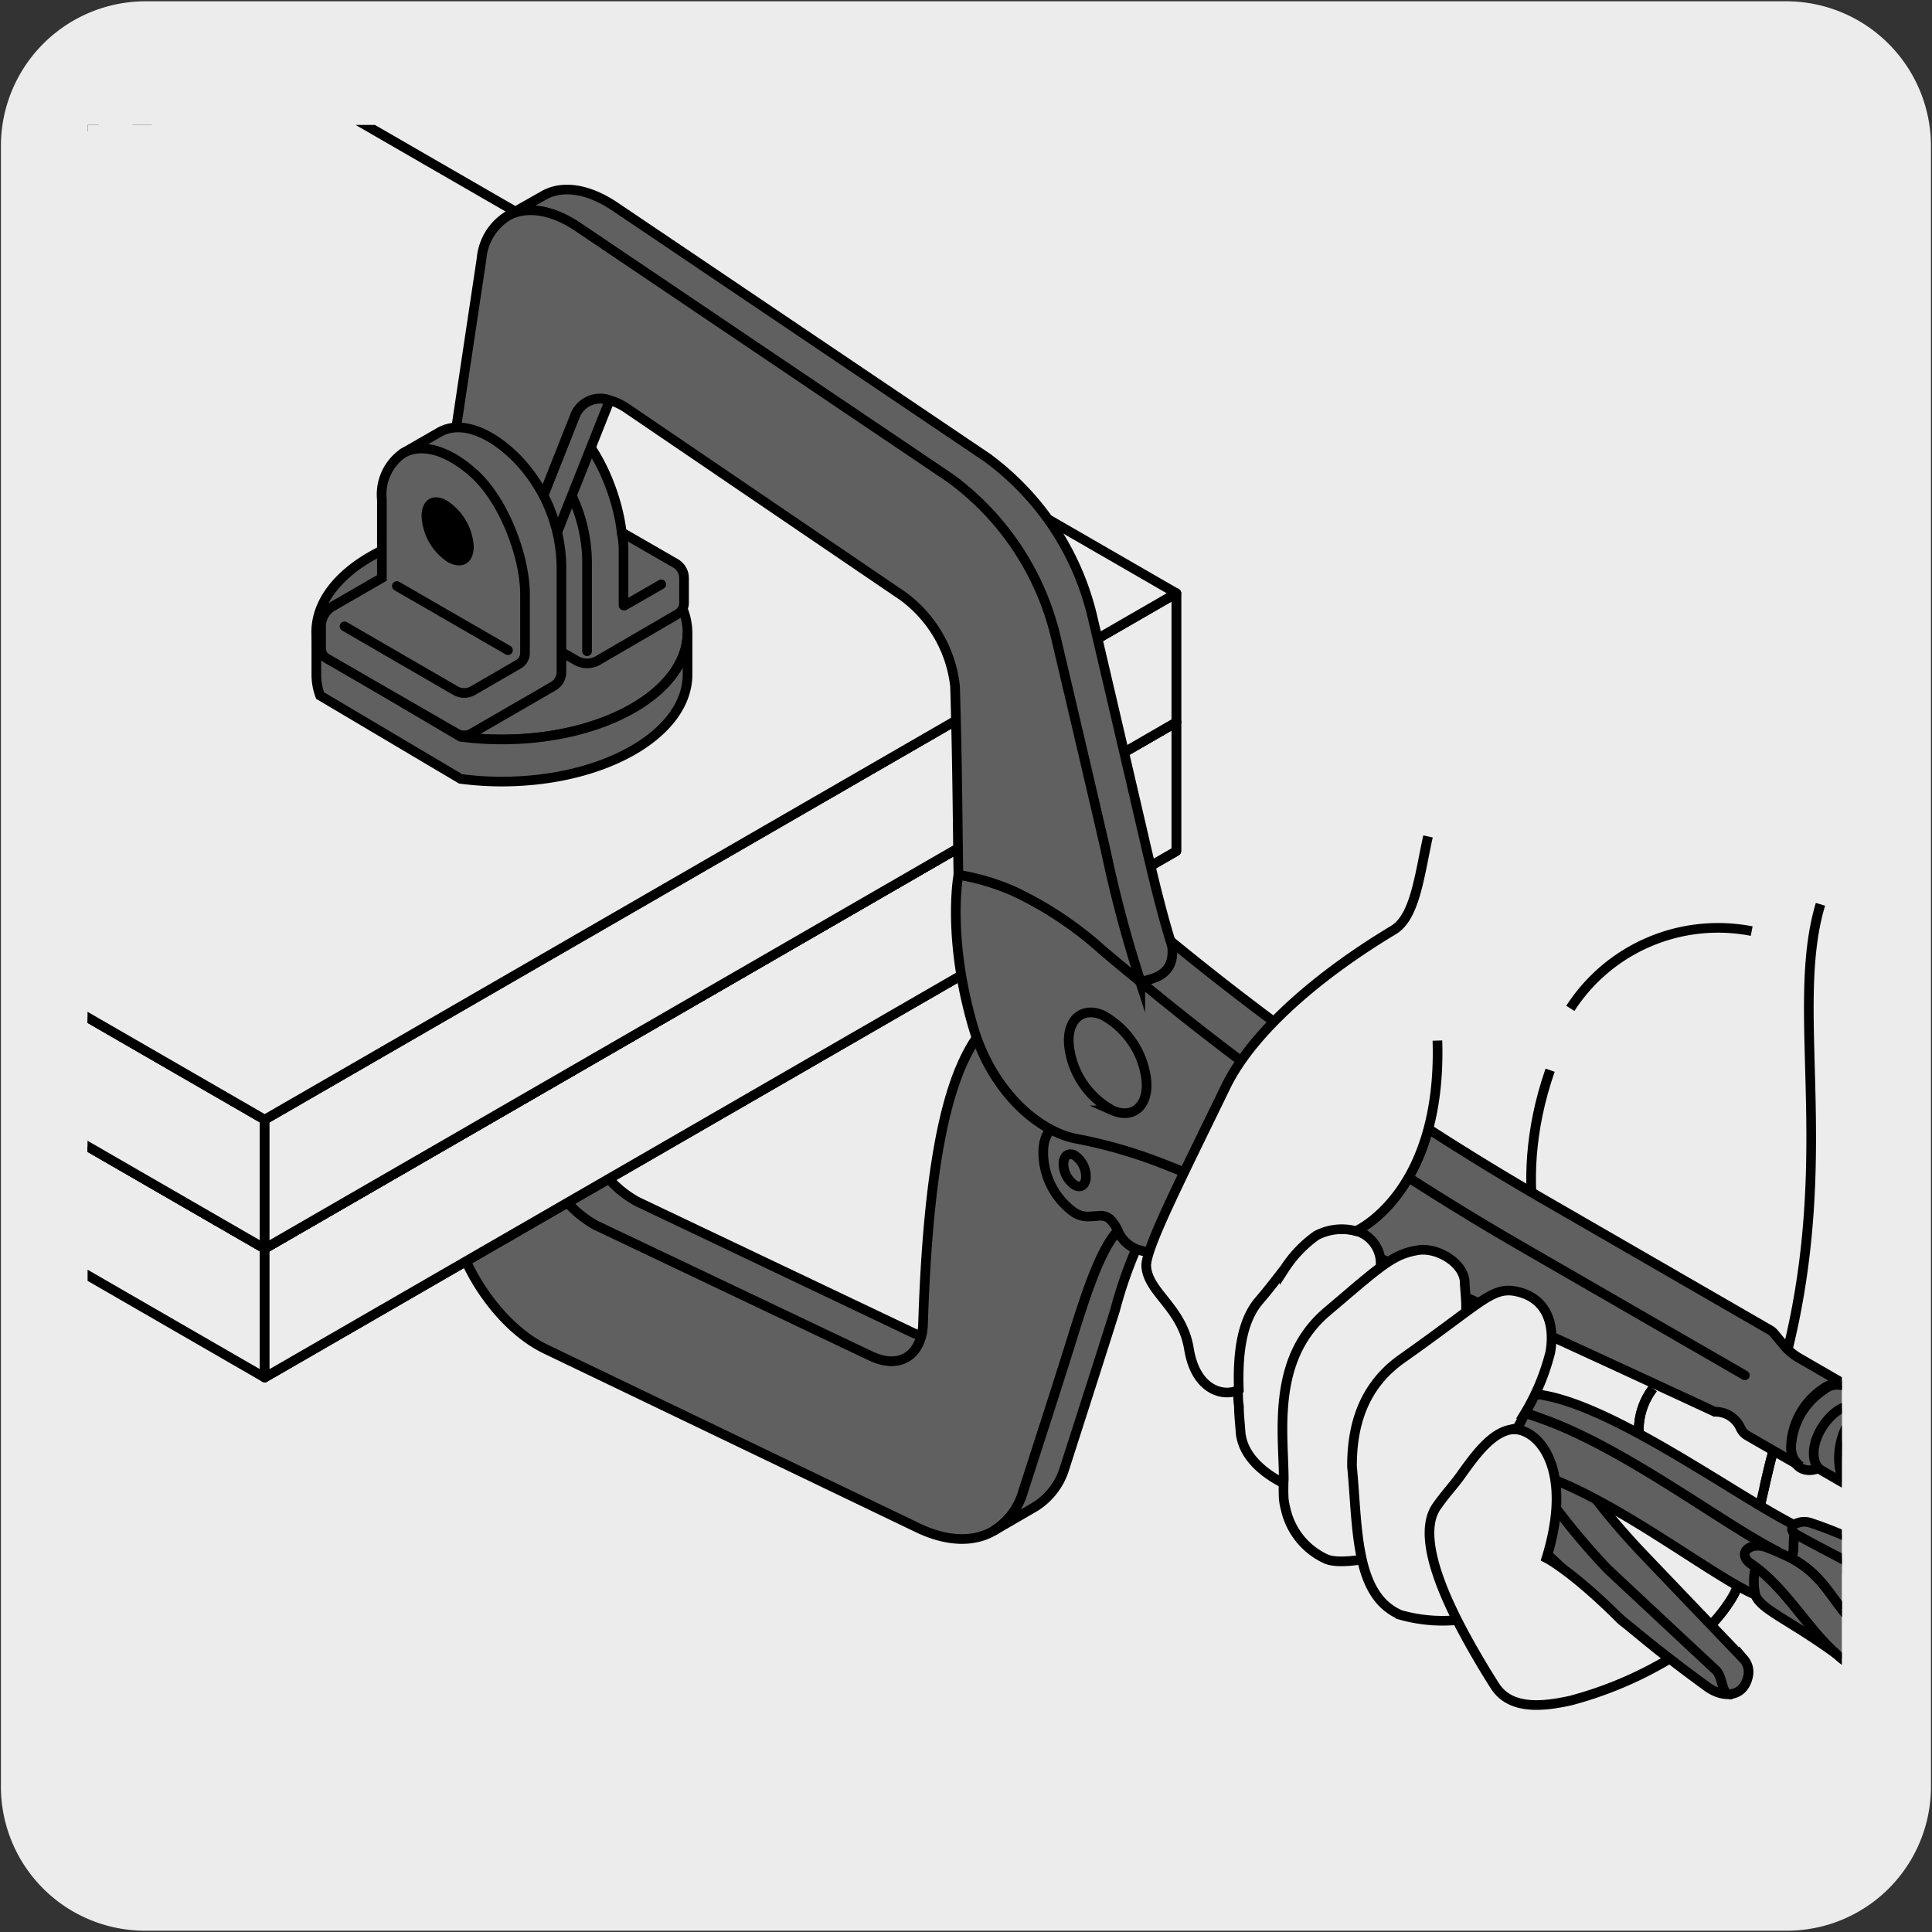 <svg xmlns="http://www.w3.org/2000/svg" xmlns:xlink="http://www.w3.org/1999/xlink" viewBox="0 0 150 150"><rect x="0" y="0" width="150" height="150" fill="#333333" stroke="none"/><defs><style>.cls-1,.cls-6,.cls-9{fill:none;}.cls-2,.cls-5,.cls-8{fill:#edecec;}.cls-3{clip-path:url(#clip-path);}.cls-10,.cls-4,.cls-7{fill:#606060;}.cls-10,.cls-4,.cls-5,.cls-6,.cls-8,.cls-9{stroke:#000;stroke-width:0.75px;}.cls-4,.cls-8,.cls-9{stroke-miterlimit:10;}.cls-10,.cls-5,.cls-6{stroke-linejoin:round;}.cls-6{stroke-linecap:round;}</style><clipPath id="clip-path"><rect class="cls-1" x="6.8" y="9.7" width="136.2" height="133.3"/></clipPath></defs><title>17413-02</title><g id="Capa_2" data-name="Capa 2"><path class="cls-2" d="M11.32.1H138.64a11.25,11.25,0,0,1,11.28,11.21v127.4a11.19,11.19,0,0,1-11.2,11.19H11.27A11.19,11.19,0,0,1,.07,138.71h0V11.34A11.24,11.24,0,0,1,11.32.1Z"/></g><g id="Capa_3" data-name="Capa 3"><g class="cls-3"><path class="cls-4" d="M86.61,82.16c4,6.31,4,11.41,2.79,12.34a.69.69,0,0,1-.51.15c-2.45-.32-3.85,3.53-5.52,8.85-.92,3-2.61,8.21-3.93,12.3a5.26,5.26,0,0,1-2.32,3.07c-1.53.88-3.58.84-5.84-.24l-28.9-13.88c-3.64-1.74-6.89-6.57-7.47-11.06L31.35,66a1.27,1.27,0,0,1,.46-1.35,1,1,0,0,1,.85,0l1.46.55a3.72,3.72,0,0,1,2,2.46l6,22.07a8.66,8.66,0,0,0,4.11,5.36l21.39,10.17c1.9.91,3.46.24,3.92-1.58a4.2,4.2,0,0,0,.12-.75c.65-20.79,4.27-24.82,9.54-25.67C82.92,77,82.69,76,86.61,82.16Z"/><path class="cls-4" d="M71.53,103.7c-.46,1.82-2,2.49-3.92,1.58L46.22,95.11a8.66,8.66,0,0,1-4.11-5.36l-6-22.07a3.72,3.72,0,0,0-2-2.46l-1.46-.55a1,1,0,0,0-.85,0L35,62.84a1,1,0,0,1,.86,0l1.46.54a3.79,3.79,0,0,1,2,2.47l6,22.07a8.64,8.64,0,0,0,4.11,5.35l21.39,10.18A3.67,3.67,0,0,0,71.53,103.7Z"/><polyline class="cls-5" points="-61.8 49.39 20.55 96.94 20.55 106.95 -61.8 59.41"/><polygon class="cls-5" points="91.33 66.08 20.55 106.95 20.55 96.94 91.33 56.07 91.33 66.08"/><polygon class="cls-5" points="91.33 66.08 20.55 106.95 20.55 96.94 91.33 56.07 91.33 66.08"/><polyline class="cls-5" points="-61.8 49.39 8.98 8.52 91.33 56.07 20.55 96.94 -61.8 49.39"/><polyline class="cls-5" points="-61.8 39.38 20.55 86.93 20.55 96.94 -61.8 49.4"/><polygon class="cls-5" points="91.33 56.07 20.55 96.94 20.55 86.93 91.33 46.06 91.33 56.07"/><polygon class="cls-5" points="91.33 56.07 20.55 96.94 20.55 86.93 91.33 46.06 91.33 56.07"/><polyline class="cls-5" points="-61.8 39.38 8.98 -1.49 91.33 46.06 20.55 86.93 -61.8 39.38"/><path class="cls-4" d="M24.84,50.75a4.91,4.91,0,0,1-.29-1.66c0-4.59,6.46-8.32,14.42-8.32a24.8,24.8,0,0,1,2.89.17L53,47.25a5.09,5.09,0,0,1,.38,1.84c0,4.6-6.45,8.32-14.41,8.32a23.82,23.82,0,0,1-3.21-.21Z"/><path class="cls-4" d="M24.56,49.09a4.77,4.77,0,0,0,.29,1.67L35.76,57.2a23.82,23.82,0,0,0,3.21.21c8,0,14.41-3.73,14.41-8.32v3.27c0,4.59-6.45,8.32-14.41,8.32a23.82,23.82,0,0,1-3.21-.21L24.85,54a4.77,4.77,0,0,1-.29-1.67Z"/><path class="cls-4" d="M89.4,94.5a.66.66,0,0,1-.52.15c-2.44-.32-3.84,3.53-5.51,8.85-.92,3-2.61,8.21-3.93,12.3a5.26,5.26,0,0,1-2.32,3.07L80.34,117A5.35,5.35,0,0,0,82.65,114c1.32-4.1,3-9.35,3.93-12.3A33.27,33.27,0,0,1,89.4,94.5Z"/><path class="cls-4" d="M53.11,46.82V44.88a1.32,1.32,0,0,0-.66-1.14l-4.18-2.41c-.34-2.92-1.83-6.49-3.85-8.28s-4.15-2.31-5.48-1.54l-2.83,1.64a3.88,3.88,0,0,0-1.63,3.59v8a1.06,1.06,0,0,0,.54.93l9.72,5.61a1.68,1.68,0,0,0,1.68,0l6.2-3.61A1,1,0,0,0,53.11,46.82Z"/><path class="cls-6" d="M45.58,50.56V43.85A12.24,12.24,0,0,0,42,35.09c-2.29-2.25-4.49-2.77-5.92-1.94"/><line class="cls-6" x1="51.34" y1="45.37" x2="48.47" y2="47.02"/><path class="cls-7" d="M48.41,47V42.47a9.57,9.57,0,0,0-.14-1.14"/><path class="cls-6" d="M48.41,47V42.47a9.57,9.57,0,0,0-.14-1.14"/><path class="cls-8" d="M131.93,127a11.75,11.75,0,0,0,2.57-3c1.25-2.09,2.64-9.71,3.15-11.22"/><path class="cls-8" d="M131.93,127a11.75,11.75,0,0,0,2.57-3c1.25-2.09,2.64-9.71,3.15-11.22"/><path class="cls-8" d="M120.42,99.46s-3.43-6.72-.07-16.37"/><path class="cls-8" d="M136,72.29a13.65,13.65,0,0,0-14.08,6m16,29.7c5.16-17,.84-29.23,3.42-37.78"/><path class="cls-4" d="M83.78,87.65c.22-1.15,1-1.71,2-1.42L97.93,90a58.18,58.18,0,0,1,8.27,6.58l2.64,2.5,8.93,8.44a9.51,9.51,0,0,1,.67.74,8.92,8.92,0,0,1,.8,1.17h0c.14.25.29.49.43.73.82,1.39,1.68,2.74,2.59,4a55.32,55.32,0,0,0,5.27,6.45l7.87,8.23h0a1.49,1.49,0,0,1,.31,1.35c-.35,1.59-1.93,1.71-3.25.71a126.72,126.72,0,0,1-20-18.11h0a60.2,60.2,0,0,0-14.12-11.7,36.5,36.5,0,0,0-9.76-4,2.61,2.61,0,0,1-1.72-1.38,3.23,3.23,0,0,0-.68-1.06,1.12,1.12,0,0,0-.74-.26l-.92.06a2,2,0,0,1-1.1-.3A5.74,5.74,0,0,1,81,89.44c0-1.56.88-2.38,2-2l.79.25,11.41,3.49a58.26,58.26,0,0,1,8.26,6.58l2.65,2.5,8.92,8.45a5.13,5.13,0,0,1,.51.53,9.2,9.2,0,0,1,1,1.38c.72,1.26,1.48,2.48,2.28,3.67.24.37.49.73.74,1.08a54.55,54.55,0,0,0,5.26,6.46h0l8.43,7.87c.57.61.38,2,1.21,1.85"/><path class="cls-6" d="M84.31,91.37c0,.63-.4.91-.88.63a2,2,0,0,1-.86-1.64c0-.63.41-.92.89-.64A2,2,0,0,1,84.31,91.37Z"/><path class="cls-4" d="M144.17,109.37a5.64,5.64,0,0,1-2.56,4.43c-1.41.81-2.55.15-2.55-1.48a5.63,5.63,0,0,1,2.55-4.42,1.56,1.56,0,0,1,2.56,1.47Z"/><path class="cls-4" d="M77.84,65a4.75,4.75,0,0,1,2.79.69,28.23,28.23,0,0,1,6.9,4.56,216.75,216.75,0,0,0,32.55,23l17.32,10a1.09,1.09,0,0,1,.35.29l.77.93a4.49,4.49,0,0,0,1.22,1l3.68,2.13a1.79,1.79,0,0,0-1.81.18,5.63,5.63,0,0,0-2.55,4.42,1.78,1.78,0,0,0,.75,1.65l-4.15-2.39a1.31,1.31,0,0,1-.52-.57,2.13,2.13,0,0,0-2-1.28S97.6,93.08,89.71,90.13h0a37.71,37.71,0,0,0-6.14-1.72h0A6.24,6.24,0,0,1,82.23,88c-3-1.28-5.55-4.45-6.65-8.18-2.09-7.08-1.17-11.89-1.17-11.89S76.36,65.35,77.84,65Z"/><path class="cls-9" d="M89,83.82c.21,2-1,3.1-2.62,2.39a6.55,6.55,0,0,1-3.38-5c-.21-2,1-3.1,2.62-2.39A6.61,6.61,0,0,1,89,83.82Z"/><path class="cls-4" d="M145.11,109.8c-.77-.45-1.74.44-2.15,2s-.12,3.17.65,3.62m.61-6.13c-.78-.45-2,.28-2.81,1.62s-.78,2.79,0,3.24l9.59,5.54c-.77-.45-.77-1.9,0-3.24s2-2.07,2.81-1.62Z"/><path class="cls-6" d="M74.44,67.92a17.83,17.83,0,0,1,4.22,1.25,28.1,28.1,0,0,1,6.9,4.57q1.48,1.26,3,2.49a217.57,217.57,0,0,0,29.58,20.55l17.33,10"/><path class="cls-4" d="M47.33,31.09a2.1,2.1,0,0,0-2.72,1.28l-6,15.15a.94.94,0,0,1-.41.5l2.86-1.65a1,1,0,0,0,.4-.5Z"/><path class="cls-4" d="M42.22,15.17c1.41-.8,3.39-.56,5.51.86l28.91,19.5a21.43,21.43,0,0,1,8.15,12.24c1.32,5.63,3,12.83,3.93,16.85C89.5,68,90.22,71,91,73.46c.27,2.36-1.63,2.53-2.47,2.78a97.66,97.66,0,0,1-2.67-10c-.92-4-2.61-11.23-3.94-16.85a21.38,21.38,0,0,0-8.15-12.24l-28.9-19.5c-2.12-1.43-4.11-1.67-5.51-.86Z"/><path class="cls-10" d="M74.44,67.92a17.83,17.83,0,0,1,4.22,1.25,28.1,28.1,0,0,1,6.9,4.57q1.48,1.26,3,2.49h0a97.66,97.66,0,0,1-2.67-10c-.92-4-2.61-11.23-3.94-16.85a21.38,21.38,0,0,0-8.15-12.24l-28.9-19.5c-2.12-1.43-4.11-1.66-5.51-.86a4.34,4.34,0,0,0-2,3.29L33.85,43.66a3.45,3.45,0,0,0,1.31,2.88l1.46,1.14A1.45,1.45,0,0,0,38.2,48a.94.94,0,0,0,.41-.5l6-15.15a2.1,2.1,0,0,1,2.72-1.28,4.63,4.63,0,0,1,1.39.67L70.1,46.28a10.06,10.06,0,0,1,4.05,7c.18,6,.2,10.77.26,14.64Z"/><path class="cls-4" d="M118.78,114.25c-.8-1.19-1.56-2.41-2.28-3.68h0a9.42,9.42,0,0,0-1-1.38c7.07.4,17.32,8.65,22.42,11.22,1.24.8.39,3-.31,3.44-1,1.65-11.71-7.73-18.85-9.6Z"/><path class="cls-4" d="M138.43,122.6a1.8,1.8,0,0,0-.48-2.18c-4.16-2.09-11.79-8-18.28-10.29a14.47,14.47,0,0,0-4.14-.93c.16-.59,1.28-.93,2.91-1,5.52-.06,15.9,7.7,21,10.27C141.46,119.54,140.25,123.29,138.43,122.6Z"/><path class="cls-4" d="M138.84,120.87c-.51-.25-1.06-.49-1.66-.72-1.2-.48-2.36.36-1.31,1.22.14.1.29.19.43.3,2.47,1.84,4.08,4.83,6.29,6.76a6.86,6.86,0,0,0,5.22,1.86c3.12-.21,4.32-2.65,3.57-4.81-1.07-3.09-7.06-6-10.73-7.22a1.54,1.54,0,0,0-1.4.14.44.44,0,0,0,.06.65C139.17,120.15,139.41,120.87,138.84,120.87Z"/><path class="cls-4" d="M146.87,127.51c-4.42-1-4-4.67-8-6.64"/><path class="cls-4" d="M146.87,127.51c-4.42-1-4-4.67-8-6.64"/><path class="cls-4" d="M139.31,119.05c4.32,2.47,10.17,4.7,9.29,7.79"/><path class="cls-4" d="M142.59,128.43c-2.21-1.93-3.82-4.92-6.29-6.76a4.83,4.83,0,0,0,0,2.21C136.78,125,139,125.81,142.59,128.43Z"/><path class="cls-8" d="M102.4,116.06c-.06-.26,4.67-15.86,4.76-17.53a2.63,2.63,0,0,0-2-3,4.2,4.2,0,0,0-3,.34,9.47,9.47,0,0,0-2.48,2.58c-.55.73-1.18,1.57-2,2.5-1.43,1.68-1.64,4.39-1.56,6.88,0,.46,0,.91.07,1.35,0,.68.08,1.32.12,1.91C96.48,114.16,100.64,115.85,102.4,116.06Z"/><path class="cls-8" d="M110.92,120c-1.45.2-6.28,1.73-7.94,1.05a5.59,5.59,0,0,1-3.16-3.88,5,5,0,0,1-.15-.79,14.67,14.67,0,0,1,0-1.51c0-3.56-1-9.31,3.32-13l2.54-2.16.79-.65c1.71-1.38,2.49-1.78,3.78-2,1.55-.24,3.68,1.08,3.62,2.61.14,2,.3,2.43-.61,4.12C113.07,103.8,110.43,115.22,110.92,120Z"/><path class="cls-8" d="M113.8,125.7c-2.73-5,3.55-13.48,4.57-15.93a17.53,17.53,0,0,0,2-4.8c.39-2.37-.42-4.25-2.67-4.71-1.1-.22-1.85.13-3.52,1.34-1.18.85-2.81,2.11-5.34,3.89-3.09,2.18-3.88,5.34-3.87,8.37.46,4.79.2,10,3.76,11.52A12,12,0,0,0,113.8,125.7Z"/><path class="cls-8" d="M129.62,128.79a29.86,29.86,0,0,1-7.71,3.25c-2,.43-4.63.79-5.86-1.17-.86-1.35-1.6-2.62-2.24-3.79-2.73-5-3.47-8.4-2.27-10.12.74-1.06,1.24-1.53,1.87-2.41,1.14-1.6,2.33-3.21,3.78-3.54a2,2,0,0,1,1.18.14c1.74.73,3.55,3.81,1.7,9.82,0,0,2,1,5.82,4.83C127,126.66,128,127.56,129.62,128.79Z"/><path class="cls-8" d="M110.87,64.94c-.66,3-1,6.25-2.67,7.26-5.55,3.33-10.84,7.73-13,12.1C91.61,91.71,88.84,97.12,89,98.38c.18,2,2.79,3.15,3.31,6.35.57,3.49,3,3.71,3.87,3.15-.08-2.49.13-5.2,1.56-6.88.8-.93,1.43-1.77,2-2.5a9.45,9.45,0,0,1,2.47-2.58,4.24,4.24,0,0,1,3.06-.34s6.7-2.91,6.33-14.79"/><path class="cls-8" d="M127.24,111.25a5.32,5.32,0,0,1,1.09-3.45"/><path class="cls-8" d="M127.24,111.25a5.32,5.32,0,0,1,1.09-3.45"/><path class="cls-4" d="M34.11,33.56c1.43-.83,3.63-.31,5.92,1.94a12.28,12.28,0,0,1,3.56,8.76v7.92a1.27,1.27,0,0,1-.64,1.1l-6.33,3.66a1.17,1.17,0,0,1-1.17,0L25.37,51.12a.89.89,0,0,1-.44-.76V48.63a1.79,1.79,0,0,1,.89-1.55l3.83-2.21V38.79a3.9,3.9,0,0,1,1.63-3.6Z"/><path class="cls-6" d="M31.28,35.19c1.33-.77,3.35-.37,5.48,1.54,2.28,2,4,6.37,4,9.42V50.7a1,1,0,0,1-.5.87L36.7,53.63a1.35,1.35,0,0,1-1.32,0l-8.63-5"/><path d="M36.78,42.44c0,1.3-.92,1.83-2.05,1.18a4.53,4.53,0,0,1-2-3.55c0-1.3.92-1.83,2-1.18a4.54,4.54,0,0,1,2.05,3.55"/><line class="cls-6" x1="39.44" y1="50.48" x2="30.81" y2="45.5"/></g></g></svg>